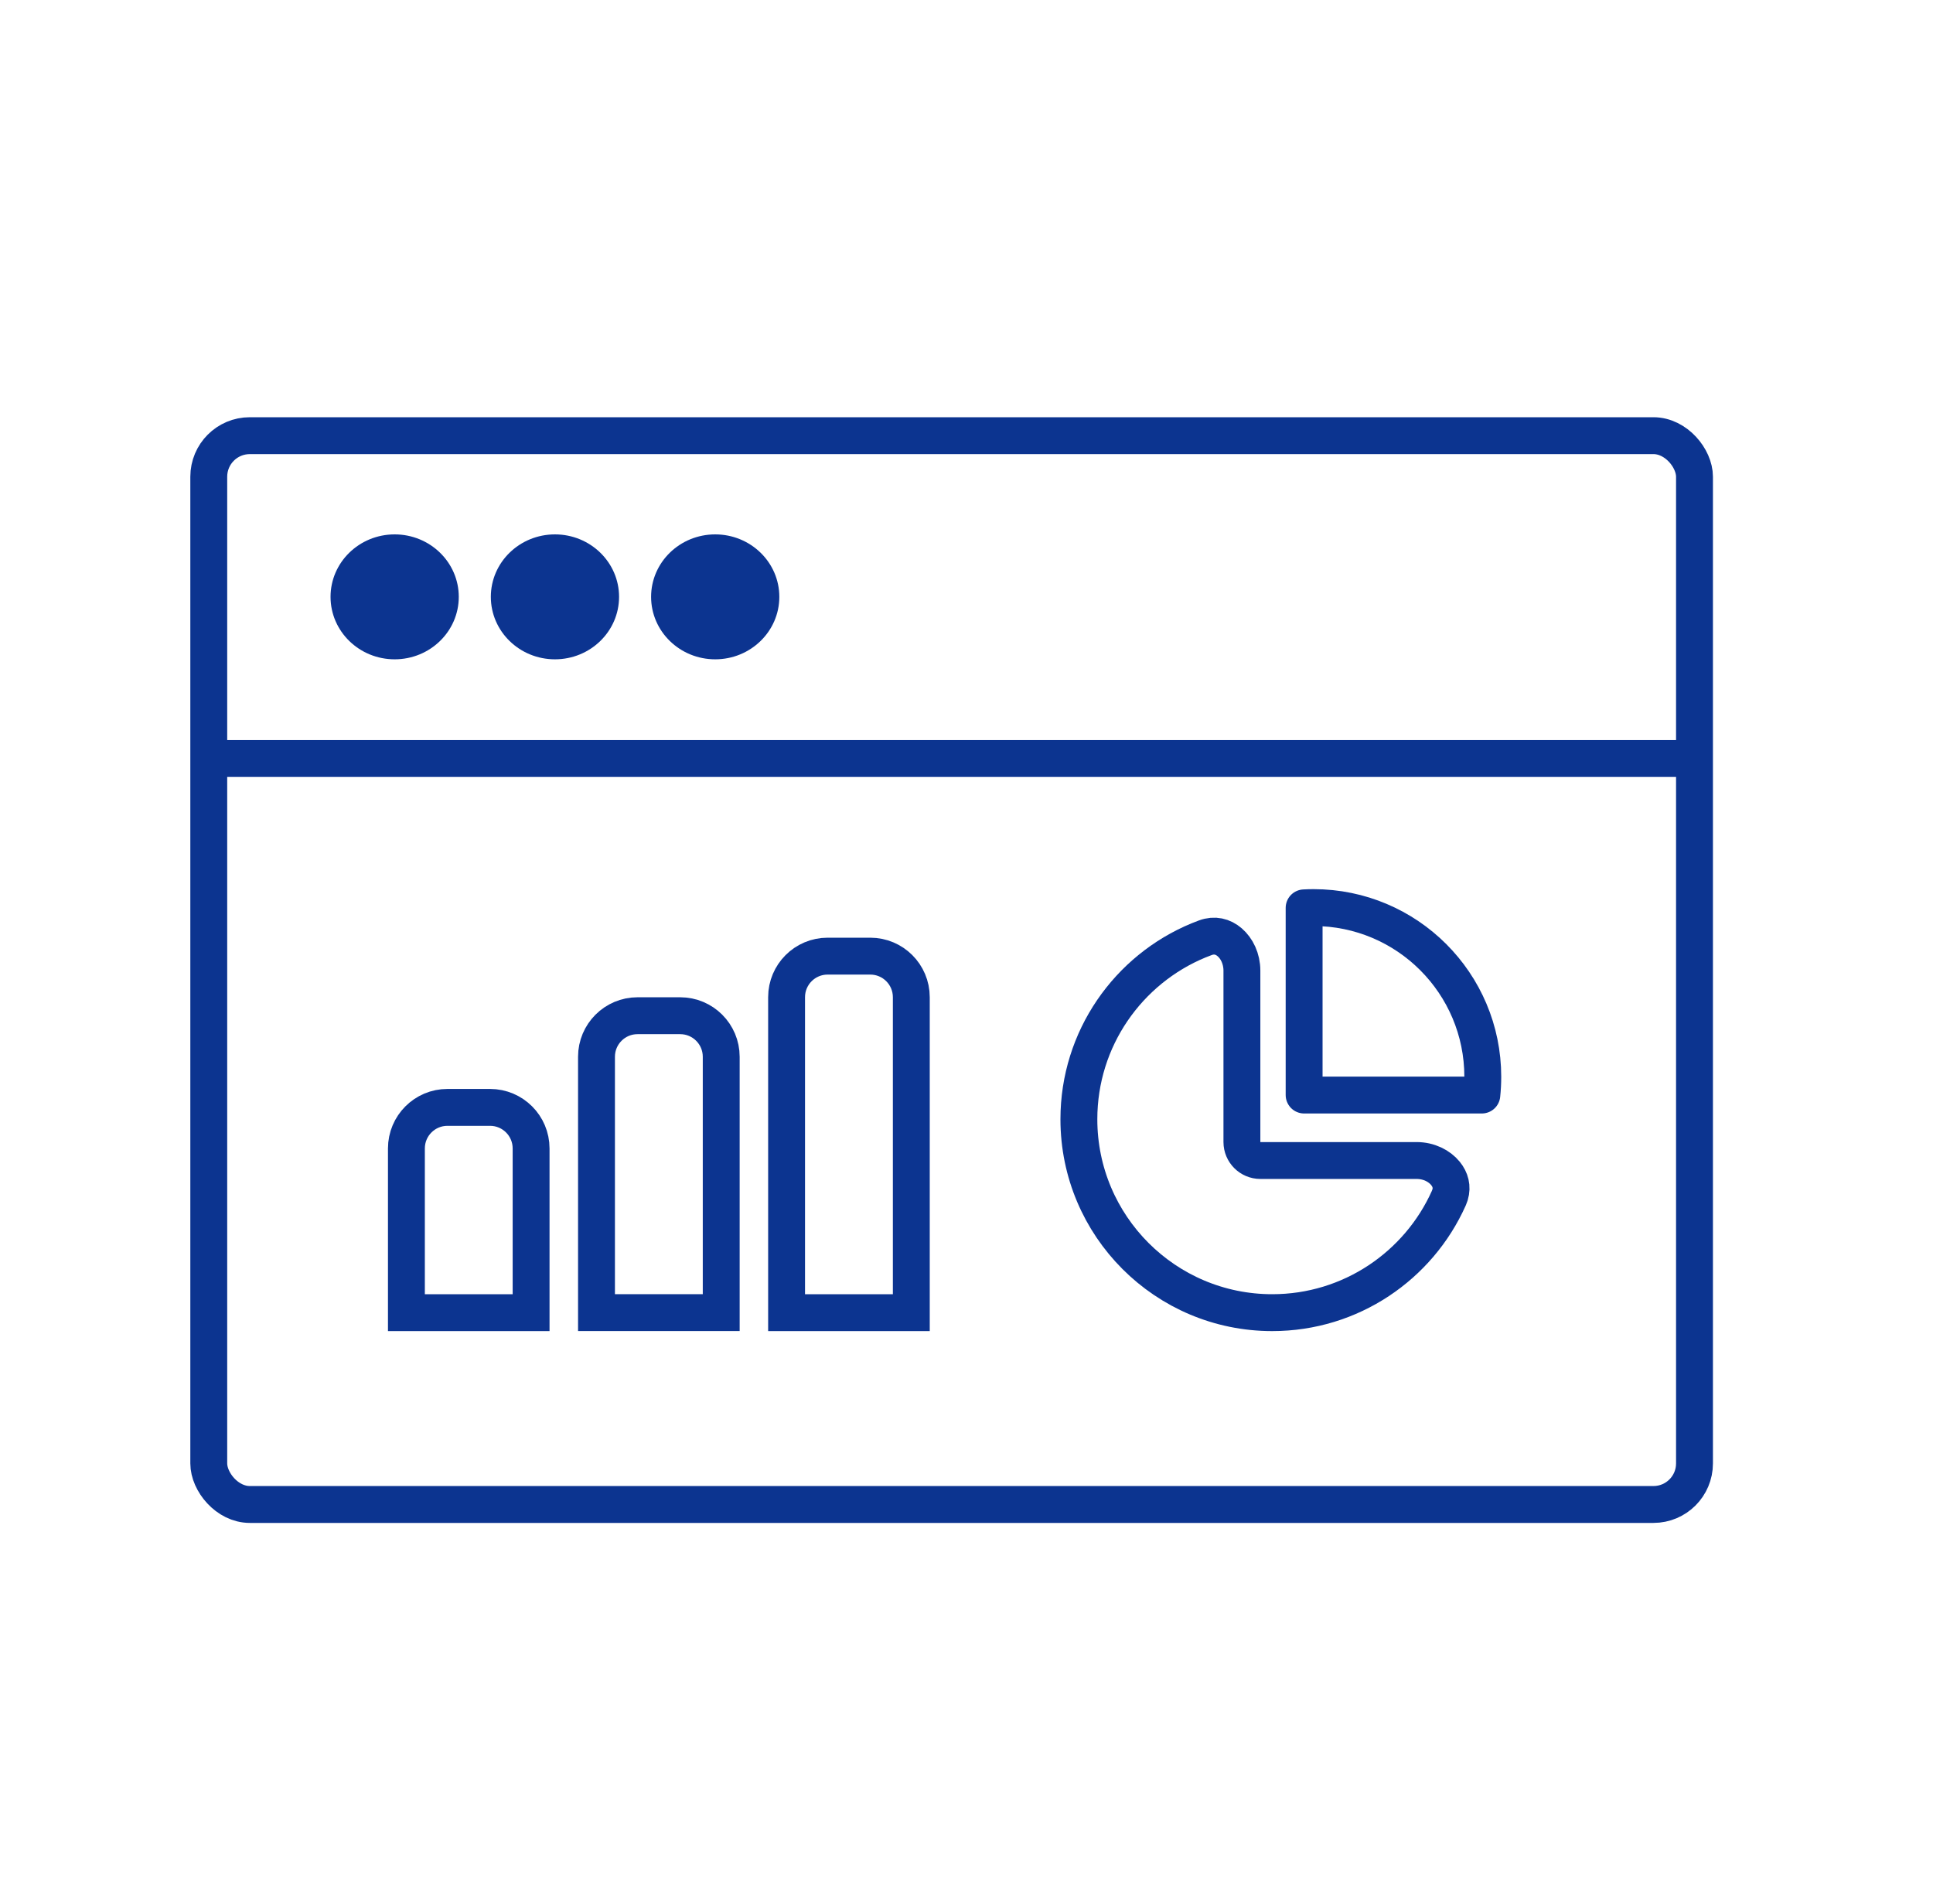 <svg width="65" height="64" viewBox="0 0 65 64" fill="none" xmlns="http://www.w3.org/2000/svg">
<g clip-path="url(#clip0_241_125825)">
<path d="M40.533 31.526C40.84 31.413 41.122 31.483 41.35 31.679C41.589 31.884 41.761 32.231 41.761 32.632V38.395C41.761 38.738 42.039 39.016 42.381 39.016H47.636C48.05 39.016 48.404 39.201 48.606 39.45C48.773 39.656 48.84 39.903 48.761 40.168L48.718 40.283C47.702 42.552 45.425 44.131 42.78 44.131C39.19 44.131 36.279 41.219 36.279 37.629C36.279 34.917 37.94 32.591 40.302 31.616L40.533 31.526Z" stroke="#0C3490" stroke-width="1.24" stroke-linejoin="round"/>
<path d="M43.853 30.522V36.815H49.829C49.85 36.614 49.861 36.409 49.861 36.202C49.861 33.06 47.314 30.513 44.172 30.513C44.065 30.513 43.959 30.516 43.853 30.522Z" stroke="#0C3490" stroke-width="1.24" stroke-linejoin="round"/>
<rect x="7.02" y="14.647" width="49.96" height="35.933" rx="1.38" stroke="#0C3490" stroke-width="1.24"/>
<ellipse cx="13.271" cy="20.066" rx="2.156" ry="2.1" fill="#0C3490"/>
<ellipse cx="18.661" cy="20.066" rx="2.156" ry="2.1" fill="#0C3490"/>
<ellipse cx="24.05" cy="20.066" rx="2.156" ry="2.1" fill="#0C3490"/>
<line x1="6.925" y1="25.501" x2="57.075" y2="25.501" stroke="#0C3490" stroke-width="1.24"/>
<path d="M15.046 37.23H16.48C17.241 37.231 17.859 37.848 17.859 38.61V44.131H13.666V38.61C13.666 37.848 14.284 37.23 15.046 37.23Z" stroke="#0C3490" stroke-width="1.24"/>
<path d="M21.438 34.148H22.872C23.634 34.148 24.252 34.766 24.252 35.528V44.13H20.058V35.528C20.058 34.766 20.676 34.148 21.438 34.148Z" stroke="#0C3490" stroke-width="1.24"/>
<path d="M27.83 32.145H29.264C30.026 32.145 30.644 32.763 30.644 33.525V44.131H26.45V33.525C26.45 32.763 27.068 32.145 27.83 32.145Z" stroke="#0C3490" stroke-width="1.24"/>
</g>
<defs>
<clipPath id="clip0_241_125825">
<rect width="64" height="64" fill="white" transform="translate(0.25)"/>
</clipPath>
</defs>
</svg>
